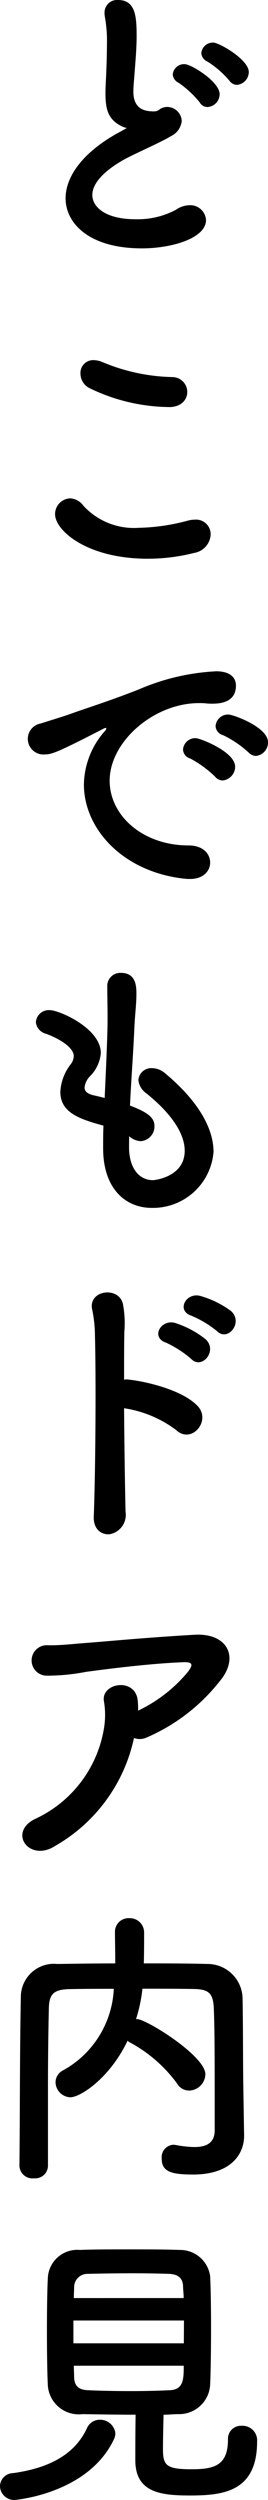 <svg id="グループ_15" data-name="グループ 15" xmlns="http://www.w3.org/2000/svg" xmlns:xlink="http://www.w3.org/1999/xlink" width="14.996" height="139.724" viewBox="0 0 14.996 139.724">
  <defs>
    <clipPath id="clip-path">
      <rect id="長方形_27" data-name="長方形 27" width="14.996" height="139.724" fill="none"/>
    </clipPath>
  </defs>
  <g id="グループ_14" data-name="グループ 14" clip-path="url(#clip-path)">
    <path id="パス_153" data-name="パス 153" d="M18.083,7.026c-.7-.375-.848-.913-.848-1.826,0-.261.016-.555.033-.881.033-.75.049-1.336.049-1.826A7.539,7.539,0,0,0,17.2.929a1.011,1.011,0,0,1-.016-.212A.7.7,0,0,1,17.936,0c.994,0,1.043.945,1.043,2.037,0,.456-.033,1.027-.1,1.842-.033.505-.082.913-.082,1.239,0,1.01.668,1.108,1.157,1.108.244,0,.277-.13.473-.2a.741.741,0,0,1,.261-.049.822.822,0,0,1,.815.782,1.058,1.058,0,0,1-.6.848c-.554.342-1.858.9-2.608,1.3C17.056,9.6,16.5,10.3,16.5,10.9c0,.652.717,1.353,2.4,1.353a4.546,4.546,0,0,0,2.266-.522,1.391,1.391,0,0,1,.766-.261.881.881,0,0,1,.929.831c0,1.01-1.907,1.581-3.586,1.581-2.951,0-4.271-1.4-4.271-2.8,0-1.173.9-2.51,2.869-3.618.033-.017.424-.228.554-.31a1.133,1.133,0,0,1-.343-.131m4.434-1.288a5.537,5.537,0,0,0-1.19-1.108A.563.563,0,0,1,21,4.157a.636.636,0,0,1,.668-.571c.359,0,1.956.978,1.956,1.679a.727.727,0,0,1-.668.717.5.5,0,0,1-.44-.245M24.163,4.5A5.44,5.44,0,0,0,22.94,3.44a.554.554,0,0,1-.342-.473.649.649,0,0,1,.668-.587c.326,0,1.989.945,1.989,1.647a.728.728,0,0,1-.668.717.533.533,0,0,1-.424-.245" transform="translate(-11.334 0)"/>
    <path id="パス_154" data-name="パス 154" d="M17.786,93.433c-3.375,0-5.184-1.565-5.184-2.494a.881.881,0,0,1,.848-.881.975.975,0,0,1,.733.408,3.838,3.838,0,0,0,3.1,1.239,11.3,11.3,0,0,0,2.771-.408,1.6,1.6,0,0,1,.375-.049.818.818,0,0,1,.88.831,1.1,1.1,0,0,1-.913,1.027,10.5,10.5,0,0,1-2.608.326m1.19-8.476a10.371,10.371,0,0,1-4.417-1.043.916.916,0,0,1-.538-.831.714.714,0,0,1,.734-.75,1.357,1.357,0,0,1,.473.1,10.63,10.63,0,0,0,3.928.848A.836.836,0,0,1,20,84.11c0,.424-.326.848-1.027.848" transform="translate(-9.521 -62.205)"/>
    <path id="パス_155" data-name="パス 155" d="M15.362,165.071H15.2c-3.537-.326-5.77-2.771-5.77-5.281a4.588,4.588,0,0,1,1.173-2.983.335.335,0,0,0,.082-.147.035.035,0,0,0-.033-.033.555.555,0,0,0-.163.065c-2.559,1.32-2.869,1.418-3.227,1.418a.873.873,0,0,1-.245-1.728c.343-.114,1.271-.391,1.76-.57.766-.277,2.119-.7,3.733-1.337a12.453,12.453,0,0,1,4.319-1.01c.815,0,1.108.375,1.108.8,0,.831-.685,1.01-1.3,1.01a3.034,3.034,0,0,1-.375-.016,3.174,3.174,0,0,0-.391-.016c-2.527,0-5,2.152-5,4.336,0,1.956,1.858,3.619,4.417,3.619.815,0,1.206.472,1.206.962,0,.456-.375.913-1.125.913m1.4-5.721a6.189,6.189,0,0,0-1.385-1.011.547.547,0,0,1-.408-.505.69.69,0,0,1,.717-.635c.212,0,2.2.749,2.2,1.6a.779.779,0,0,1-.7.766.564.564,0,0,1-.424-.212M18.639,158a5.721,5.721,0,0,0-1.418-.962.566.566,0,0,1-.424-.505.7.7,0,0,1,.717-.652c.261,0,2.217.7,2.217,1.549a.753.753,0,0,1-.685.766.6.6,0,0,1-.407-.2" transform="translate(-4.735 -115.946)"/>
    <path id="パス_156" data-name="パス 156" d="M13.417,232.143c0,1.158.554,1.842,1.337,1.842.1,0,1.777-.179,1.777-1.646,0-.831-.57-1.94-2.152-3.211a1.031,1.031,0,0,1-.44-.734.722.722,0,0,1,.782-.668,1.131,1.131,0,0,1,.685.261c1.94,1.614,2.738,3.146,2.738,4.418a3.4,3.4,0,0,1-3.455,3.13c-1.484,0-2.722-1.092-2.722-3.325v-.033c0-.408,0-.831.017-1.239-1.288-.359-2.412-.7-2.412-1.891a2.75,2.75,0,0,1,.587-1.548.785.785,0,0,0,.163-.456c0-.391-.587-.881-1.549-1.239a.75.75,0,0,1-.57-.652.724.724,0,0,1,.783-.669c.521,0,2.852,1.011,2.852,2.4a2.084,2.084,0,0,1-.6,1.288,1.055,1.055,0,0,0-.31.636c0,.244.212.358.456.423.212.049.44.1.668.163.163-3.456.163-4.059.163-4.483,0-.668-.016-1.125-.016-1.728a.73.73,0,0,1,.766-.782c.848,0,.864.766.864,1.174,0,.587-.081,1.141-.114,1.891-.065,1.483-.179,2.918-.245,4.352.945.359,1.369.652,1.369,1.141a.828.828,0,0,1-.766.848,1.054,1.054,0,0,1-.652-.277Z" transform="translate(-6.196 -168.025)"/>
    <path id="パス_157" data-name="パス 157" d="M22.9,307.734a1.1,1.1,0,0,1-.88,1.239c-.456.049-.929-.261-.9-.994.1-2.657.13-7.792.065-10.155a7.315,7.315,0,0,0-.146-1.369c-.293-1.157,1.581-1.385,1.728-.261a5.74,5.74,0,0,1,.065,1.451c-.016.652-.016,1.6-.016,2.69a.774.774,0,0,1,.277,0c.815.082,2.966.538,3.847,1.483.766.831-.359,2.135-1.206,1.337a6.431,6.431,0,0,0-2.918-1.223c.016,2.1.049,4.352.082,5.8m2.249-9.47c-.864-.31-.245-1.337.538-1.092a5.363,5.363,0,0,1,1.7.913c.685.652-.228,1.711-.815,1.092a6.037,6.037,0,0,0-1.418-.913m1.434-1.5c-.864-.277-.31-1.32.489-1.108a5.327,5.327,0,0,1,1.728.848c.7.636-.18,1.727-.783,1.125a5.791,5.791,0,0,0-1.434-.864" transform="translate(-15.873 -223.225)"/>
    <path id="パス_158" data-name="パス 158" d="M6.89,385.562c-1.418.848-2.575-.782-1.092-1.532a6.783,6.783,0,0,0,3.879-5.086,4.528,4.528,0,0,0,0-1.483c-.2-1.011,1.646-1.369,1.874-.163a3.973,3.973,0,0,1,.033.669,8.2,8.2,0,0,0,2.788-2.168c.277-.375.326-.57-.293-.538-2.054.082-4.678.44-5.412.538a11.31,11.31,0,0,1-2.233.212.852.852,0,1,1,.114-1.7c.7.016,1.467-.082,2.152-.131.717-.049,3.439-.31,6.063-.456,1.826-.1,2.526,1.271,1.369,2.624a10.5,10.5,0,0,1-4.092,3.13.908.908,0,0,1-.685.016,9.151,9.151,0,0,1-4.466,6.064" transform="translate(-3.858 -282.357)"/>
    <path id="パス_159" data-name="パス 159" d="M17.035,450.664v.033c0,.945-.668,2.152-2.852,2.152-1.206,0-1.76-.147-1.76-.9a.7.7,0,0,1,.668-.766c.033,0,.082.016.13.016a5.988,5.988,0,0,0,1.027.114c.652,0,1.141-.212,1.141-.929,0-4.515,0-5.444-.049-6.813-.033-.929-.359-1.076-1.141-1.092-.962-.016-1.907-.016-2.852-.016a8.756,8.756,0,0,1-.359,1.7h.065c.505,0,3.814,2.054,3.814,3.081a.933.933,0,0,1-.913.913.782.782,0,0,1-.668-.391,7.9,7.9,0,0,0-2.608-2.282.591.591,0,0,1-.163-.114c-1.011,2.119-2.657,3.162-3.2,3.162a.859.859,0,0,1-.831-.848.755.755,0,0,1,.44-.668,5.493,5.493,0,0,0,2.82-4.547c-.832,0-1.647,0-2.445.016-.929.016-1.174.277-1.19,1.092q-.049,2.2-.049,4.4v4.384a.715.715,0,0,1-.782.7.732.732,0,0,1-.815-.685v-.016c.033-3,.016-6.341.081-9.519a1.851,1.851,0,0,1,2.038-1.76c1.059-.016,2.135-.032,3.243-.032,0-.652-.016-1.337-.016-1.728a.76.76,0,0,1,.8-.8.8.8,0,0,1,.831.815c0,.424,0,1.108-.017,1.712,1.174,0,2.364,0,3.537.032a1.964,1.964,0,0,1,1.989,1.891c.033,1.826.016,3.6.049,5.428Z" transform="translate(-3.376 -331.313)"/>
    <path id="パス_160" data-name="パス 160" d="M.831,528.254A.792.792,0,0,1,0,527.488a.746.746,0,0,1,.734-.734c2.119-.293,3.472-1.108,4.124-2.494a.779.779,0,0,1,.734-.489.855.855,0,0,1,.864.766.8.8,0,0,1-.081.326c-1.451,3.064-5.542,3.39-5.542,3.39m3.749-4.792a1.734,1.734,0,0,1-1.907-1.63c-.033-.717-.049-1.891-.049-3.032,0-1.157.016-2.282.049-2.918a1.65,1.65,0,0,1,1.793-1.6c.75-.032,1.728-.032,2.739-.032.994,0,2.021,0,2.853.032a1.692,1.692,0,0,1,1.7,1.483c.033.717.049,1.761.049,2.836,0,1.19-.016,2.4-.049,3.195a1.739,1.739,0,0,1-1.777,1.663c-.277,0-.554.032-.831.032-.016.652-.033,1.418-.033,1.94,0,.9.2,1.108,1.6,1.108,1.255,0,2.037-.2,2.037-1.663a.726.726,0,0,1,.766-.766.817.817,0,0,1,.864.88c0,2.8-1.891,3.016-3.749,3.016-1.646,0-3.065-.163-3.065-1.973,0-.44,0-1.662.017-2.543-1.011,0-2.054-.016-3-.032m5.705-5.232H4.108V519.5h6.178Zm-.017-1.255c0-.245-.033-.473-.033-.652-.016-.423-.228-.668-.766-.7-.538-.017-1.255-.033-2.021-.033-.913,0-1.858.016-2.543.033a.745.745,0,0,0-.766.717c0,.179-.016.391-.016.636Zm-6.145,3.782c0,.245.016.456.016.652.016.522.31.7.782.717.75.033,1.565.049,2.4.049.733,0,1.467-.016,2.168-.049.782-.032.782-.636.782-1.369Z" transform="translate(0 -388.53)"/>
  </g>
</svg>
